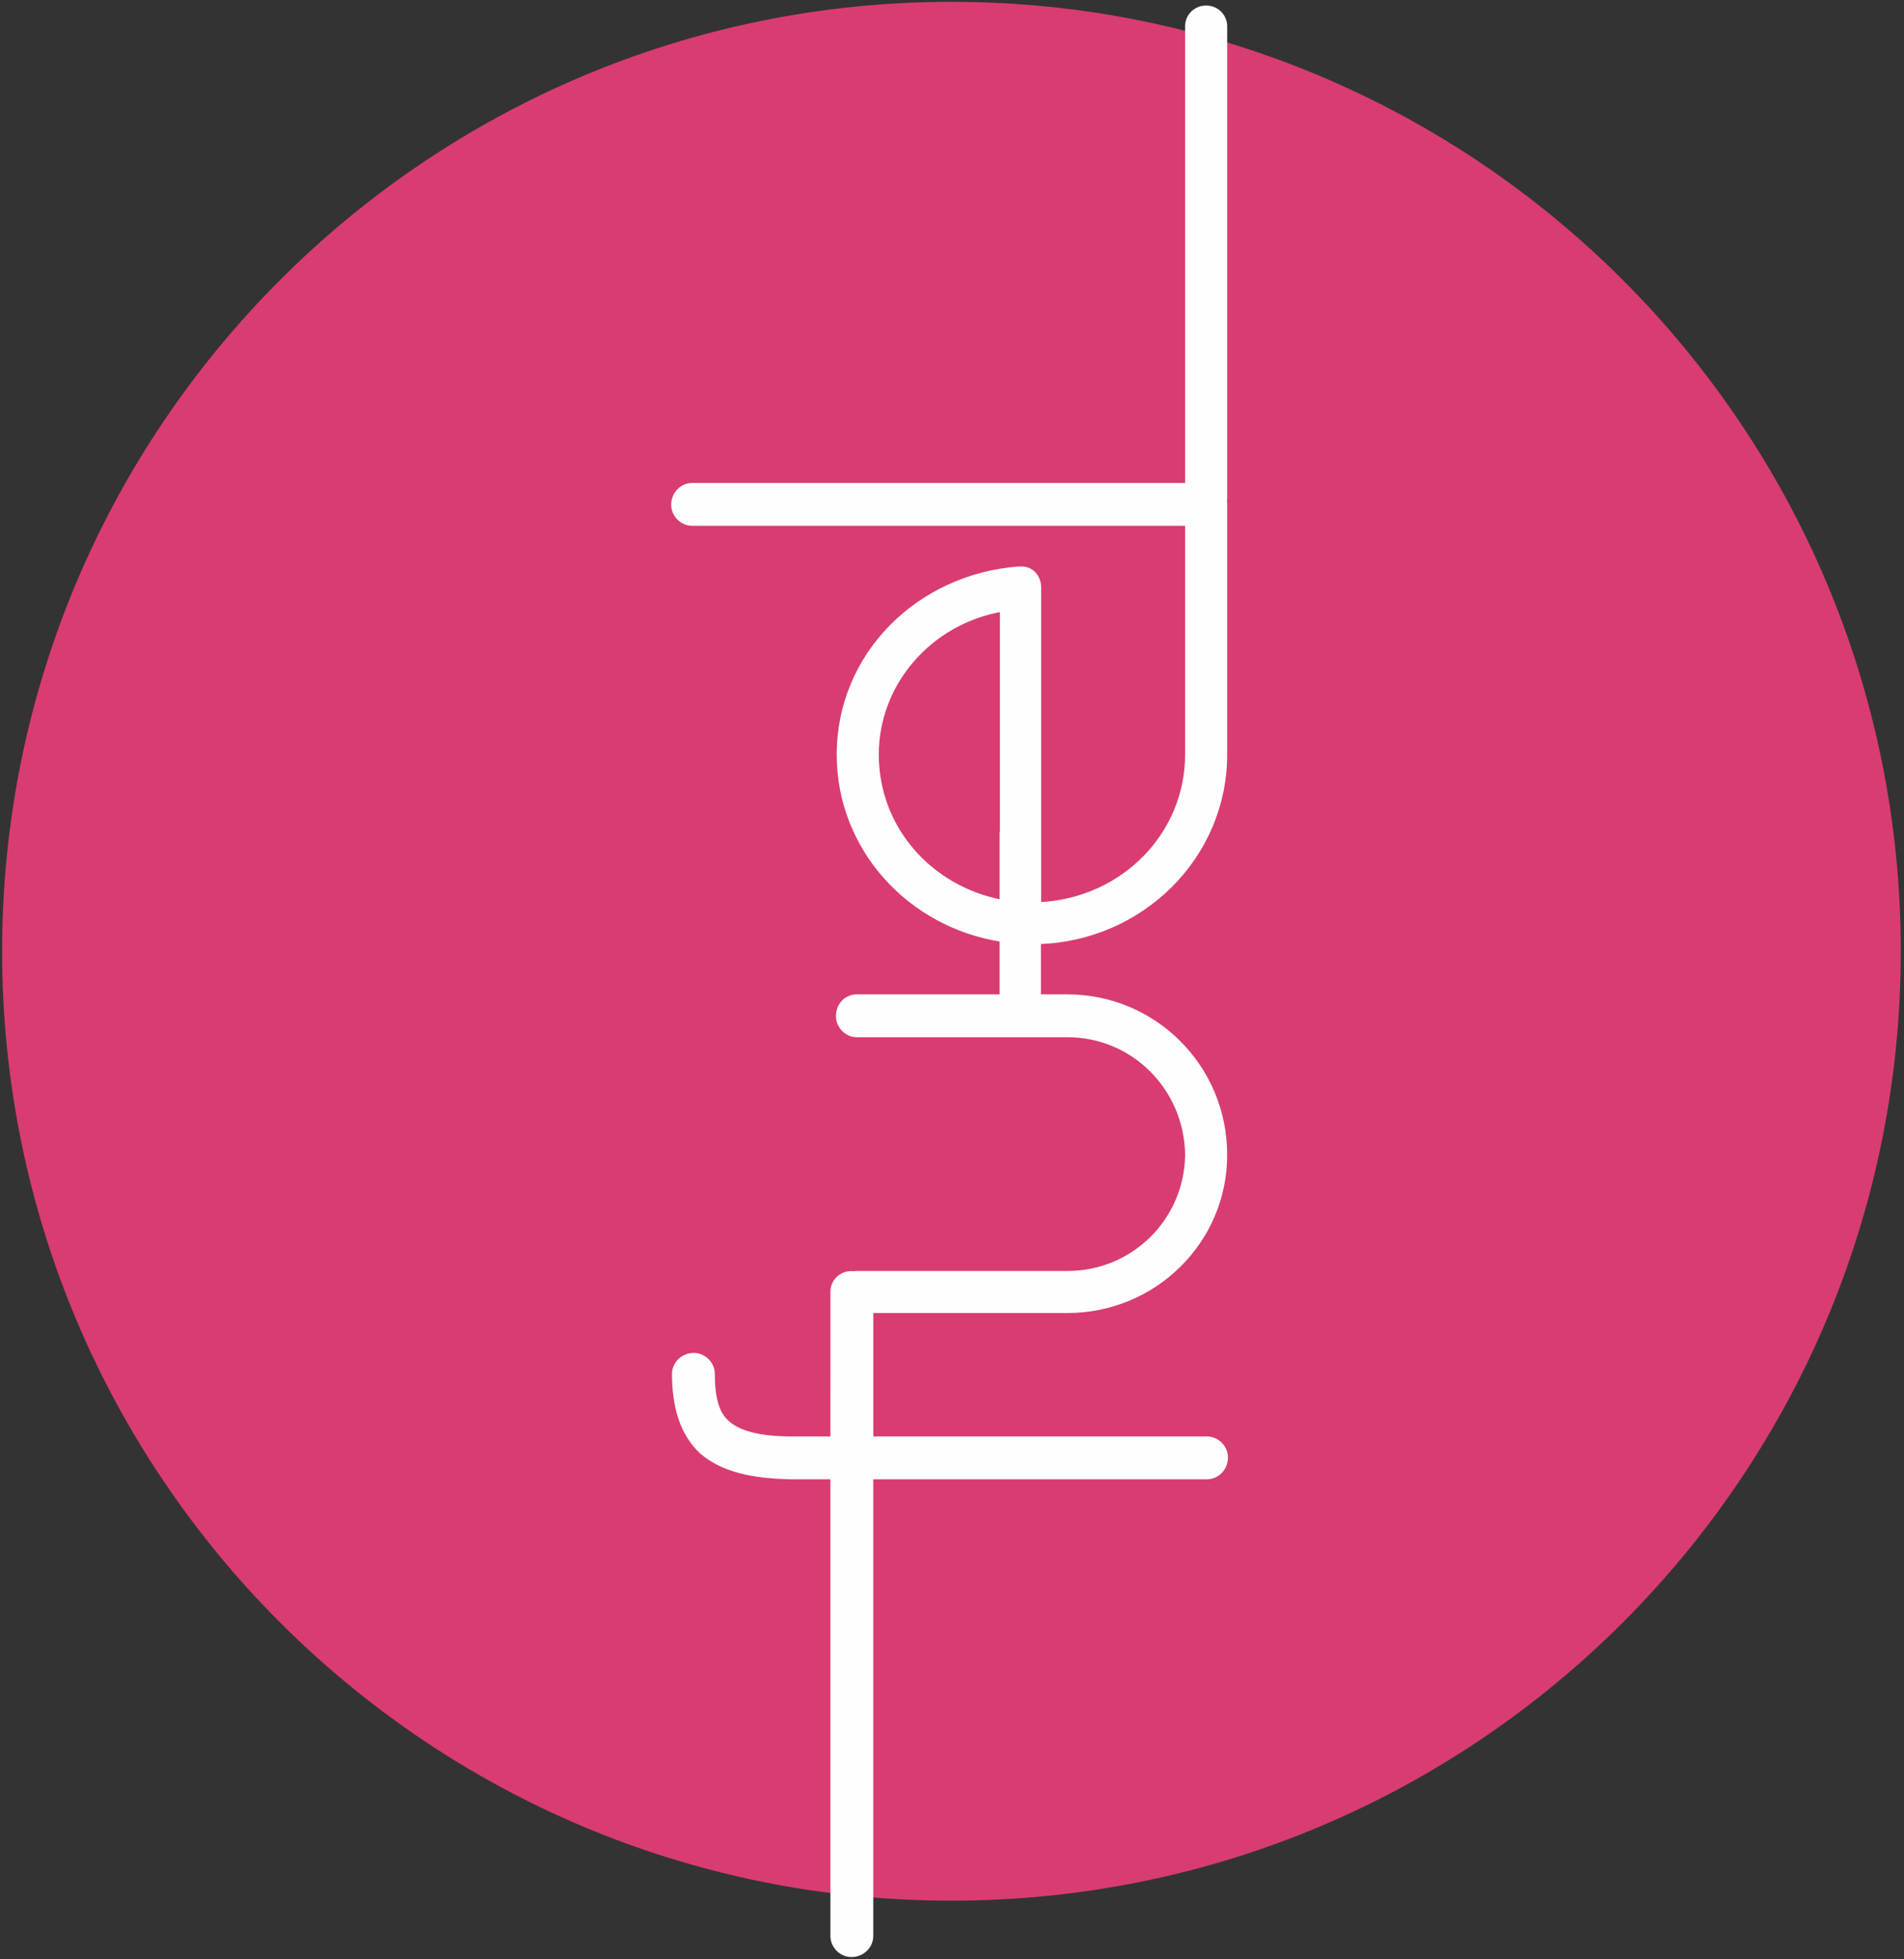 <?xml version="1.0" encoding="UTF-8"?>
<svg width="450px" height="463px" viewBox="0 0 450 463" version="1.1" xmlns="http://www.w3.org/2000/svg" xmlns:xlink="http://www.w3.org/1999/xlink">
    <rect x="0" y="0" width="450" height="463" fill="#333333" stroke="none"/>
    <!-- Generator: Sketch 51.3 (57544) - http://www.bohemiancoding.com/sketch -->
    <title>Group 9</title>
    <desc>Created with Sketch.</desc>
    <defs></defs>
    <g id="Design-v1" stroke="none" stroke-width="1" fill="none" fill-rule="evenodd">
        <g id="What-we-do-and-why" transform="translate(-12, -617)">
            <g id="about" transform="translate(13, 617)">
                <g id="Group-9" transform="translate(224, 231) rotate(-90) translate(-224, -231) translate(-7, 7)">
                    <path d="M461.069,223.872 C461.069,347.513 360.838,447.743 237.198,447.743 C113.556,447.743 13.326,347.513 13.326,223.872 C13.326,100.231 113.556,7.10542736e-15 237.198,7.10542736e-15 C360.838,7.10542736e-15 461.069,100.231 461.069,223.872" id="Fill-1" fill="#D93C72"></path>
                    <path d="M461.069,223.872 C461.069,347.513 360.838,447.743 237.198,447.743 C113.556,447.743 13.326,347.513 13.326,223.872 C13.326,100.231 113.556,7.10542736e-15 237.198,7.10542736e-15 C360.838,7.10542736e-15 461.069,100.231 461.069,223.872 Z" id="Stroke-3" stroke="#D93C72"></path>
                    <path d="M283.678,206.195 C300.439,206.195 314.964,218.677 317.945,235.817 L265.55,235.817 C265.357,235.79 265.164,235.757 264.965,235.757 L248.866,235.757 C252.239,218.463 266.564,206.195 283.678,206.195 M455.802,279.59 L347.369,279.59 L347.369,162.603 C347.369,160.181 345.32,158.132 342.713,158.132 C340.293,158.132 338.243,160.181 338.243,162.603 L338.243,279.59 L284.156,279.59 C283.993,279.59 283.837,279.62 283.678,279.639 L283.678,279.596 C264.869,279.596 249.225,264.506 248.293,244.573 L323.159,244.573 C325.579,244.573 327.628,242.895 327.628,240.474 L327.628,239.914 L327.628,239.728 C325.765,215.883 307.143,197.253 283.678,197.253 C261.516,197.253 243.296,213.912 239.921,235.757 L226.505,235.757 L226.505,201.538 C226.505,198.931 224.455,197.068 221.848,197.068 C219.614,197.068 217.379,198.931 217.379,201.538 L217.379,251.278 C217.379,266.927 204.715,279.409 189.072,279.596 C173.614,279.409 161.138,266.927 161.138,251.278 L161.138,201.538 C161.138,201.308 161.103,201.09 161.072,200.872 C161.082,200.754 161.108,200.642 161.108,200.522 L161.108,200.146 C161.108,197.737 159.137,195.766 156.729,195.766 L134.906,195.766 C134.897,195.766 134.888,195.764 134.879,195.764 L122.028,195.764 L122.028,186.076 C122.028,177.693 123.704,173.222 125.753,170.986 C127.614,168.751 130.967,167.447 137.299,167.447 C139.72,167.447 141.768,165.398 141.768,162.975 C141.768,160.367 139.72,158.318 137.299,158.318 C130.036,158.318 123.332,159.996 118.862,164.838 C114.579,169.868 113.089,176.761 112.903,186.076 L112.903,195.764 L4.47,195.764 C2.049,195.764 0,197.813 0,200.235 C0,202.842 2.049,204.891 4.47,204.891 L112.903,204.891 L112.903,284.252 C112.903,286.675 114.951,288.723 117.559,288.723 C119.98,288.723 122.028,286.675 122.028,284.252 L122.028,204.901 L152.198,204.901 L152.198,251.278 C152.198,271.771 168.587,288.537 189.072,288.537 C209.93,288.537 226.505,271.771 226.505,251.278 L226.505,244.516 L239.39,244.516 C240.131,268.824 259.569,288.537 283.678,288.537 L283.678,288.488 C283.837,288.506 283.993,288.537 284.156,288.537 L342.99,288.537 C343.179,288.537 343.36,288.505 343.542,288.481 C343.725,288.505 343.905,288.537 344.093,288.537 L455.802,288.537 C458.21,288.537 460.18,286.566 460.18,284.157 L460.18,283.971 C460.18,281.562 458.21,279.59 455.802,279.59" id="Fill-5" fill="#FEFEFE"></path>
                    <path d="M283.678,206.195 C300.439,206.195 314.964,218.677 317.945,235.817 L265.55,235.817 C265.357,235.79 265.164,235.757 264.965,235.757 L248.866,235.757 C252.239,218.463 266.564,206.195 283.678,206.195 Z M455.802,279.59 L347.369,279.59 L347.369,162.603 C347.369,160.181 345.32,158.132 342.713,158.132 C340.293,158.132 338.243,160.181 338.243,162.603 L338.243,279.59 L284.156,279.59 C283.993,279.59 283.837,279.62 283.678,279.639 L283.678,279.596 C264.869,279.596 249.225,264.506 248.293,244.573 L323.159,244.573 C325.579,244.573 327.628,242.895 327.628,240.474 L327.628,239.914 L327.628,239.728 C325.765,215.883 307.143,197.253 283.678,197.253 C261.516,197.253 243.296,213.912 239.921,235.757 L226.505,235.757 L226.505,201.538 C226.505,198.931 224.455,197.068 221.848,197.068 C219.614,197.068 217.379,198.931 217.379,201.538 L217.379,251.278 C217.379,266.927 204.715,279.409 189.072,279.596 C173.614,279.409 161.138,266.927 161.138,251.278 L161.138,201.538 C161.138,201.308 161.103,201.09 161.072,200.872 C161.082,200.754 161.108,200.642 161.108,200.522 L161.108,200.146 C161.108,197.737 159.137,195.766 156.729,195.766 L134.906,195.766 C134.897,195.766 134.888,195.764 134.879,195.764 L122.028,195.764 L122.028,186.076 C122.028,177.693 123.704,173.222 125.753,170.986 C127.614,168.751 130.967,167.447 137.299,167.447 C139.72,167.447 141.768,165.398 141.768,162.975 C141.768,160.367 139.72,158.318 137.299,158.318 C130.036,158.318 123.332,159.996 118.862,164.838 C114.579,169.868 113.089,176.761 112.903,186.076 L112.903,195.764 L4.47,195.764 C2.049,195.764 0,197.813 0,200.235 C0,202.842 2.049,204.891 4.47,204.891 L112.903,204.891 L112.903,284.252 C112.903,286.675 114.951,288.723 117.559,288.723 C119.98,288.723 122.028,286.675 122.028,284.252 L122.028,204.901 L152.198,204.901 L152.198,251.278 C152.198,271.771 168.587,288.537 189.072,288.537 C209.93,288.537 226.505,271.771 226.505,251.278 L226.505,244.516 L239.39,244.516 C240.131,268.824 259.569,288.537 283.678,288.537 L283.678,288.488 C283.837,288.506 283.993,288.537 284.156,288.537 L342.99,288.537 C343.179,288.537 343.36,288.505 343.542,288.481 C343.725,288.505 343.905,288.537 344.093,288.537 L455.802,288.537 C458.21,288.537 460.18,286.566 460.18,284.157 L460.18,283.971 C460.18,281.562 458.21,279.59 455.802,279.59 Z" id="Stroke-7" stroke="#FEFEFE"></path>
                </g>
            </g>
        </g>
    </g>
</svg>